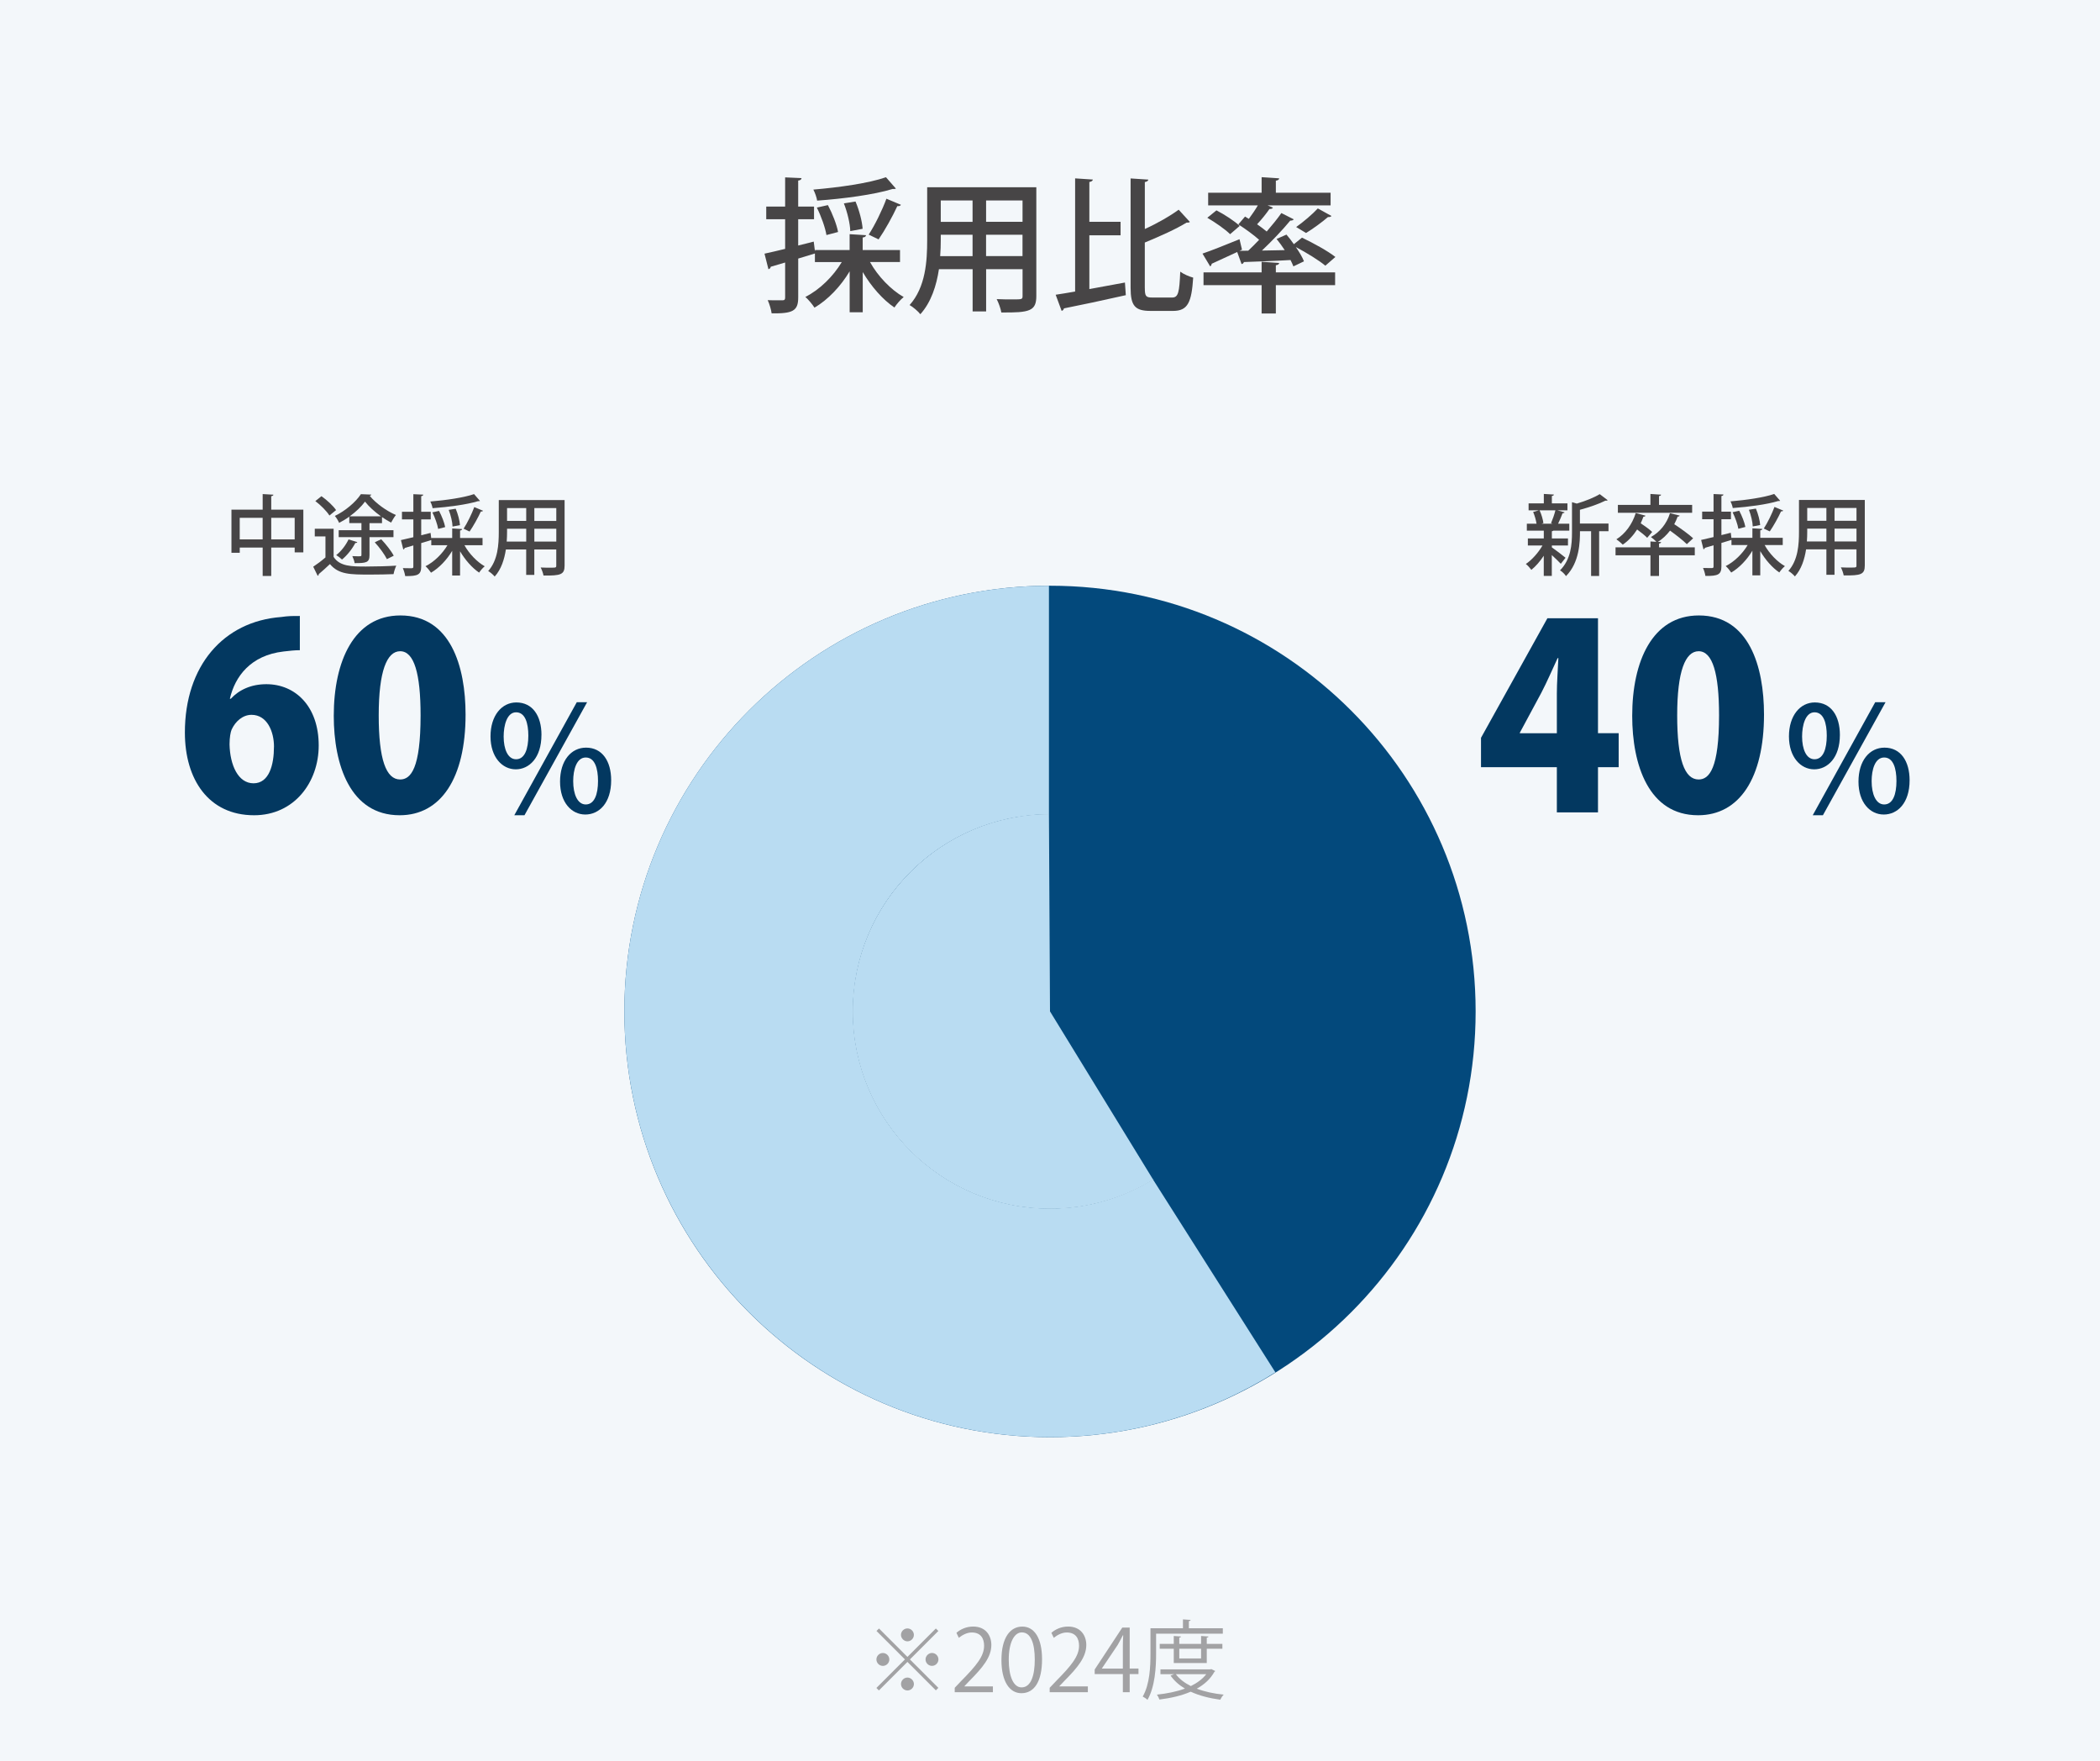 <?xml version="1.0" encoding="UTF-8"?>
<svg id="_レイヤー_2" data-name="レイヤー 2" xmlns="http://www.w3.org/2000/svg" viewBox="0 0 715.7 600">
  <defs>
    <style>
      .cls-1 {
        fill: #f3f7fa;
      }

      .cls-2 {
        fill: #03497c;
      }

      .cls-3 {
        fill: #a2a2a4;
      }

      .cls-4 {
        fill: #b9dcf2;
      }

      .cls-5 {
        fill: #474546;
      }

      .cls-6 {
        fill: #033860;
      }
    </style>
  </defs>
  <g id="_レイヤー_1-2" data-name="レイヤー 1">
    <g>
      <rect class="cls-1" width="715.7" height="600"/>
      <g>
        <path class="cls-5" d="M306.76,89.29h-10.25c2.67,4.85,7.18,9.5,11.48,11.93-1.04.79-2.42,2.43-3.17,3.56-3.96-2.67-7.92-7.18-10.79-12.08v13.71h-4.46v-13.96c-3.07,5.15-7.42,9.7-11.98,12.38-.74-1.14-2.13-2.82-3.12-3.66,4.8-2.38,9.5-6.98,12.42-11.88h-9.16v-2.92c-1.88.59-3.81,1.14-5.69,1.73v13.27c0,4.6-1.88,5.49-9.06,5.4-.15-1.19-.74-3.22-1.34-4.5,1.14.05,2.23.05,3.12.05h1.93c.69,0,.89-.25.89-.94v-11.93l-4.9,1.44c-.05.45-.4.74-.79.84l-1.34-5.3c1.93-.4,4.36-.99,7.03-1.63v-10.1h-6.44v-4.31h6.44v-9.95l5.59.25c-.05.45-.35.74-1.14.84v8.86h5.4v4.31h-5.4v8.96l5.3-1.34.4,3.22h.05l-.05-.35h11.83v-5.4l5.59.35c-.05.45-.4.69-1.14.79v4.26h12.72v4.11ZM305.32,64.25c-.2.15-.3.15-1.14.15-6.24,1.93-16.73,3.32-25.69,3.96-.15-1.04-.74-2.72-1.29-3.76,8.81-.74,18.96-2.18,24.75-4.21l3.37,3.86ZM282.16,69.89c1.53,2.87,3.02,6.68,3.46,9.16l-3.96,1.04c-.4-2.48-1.78-6.39-3.27-9.36l3.76-.84ZM291.56,68.65c1.29,3.02,2.28,6.83,2.43,9.31l-4.21.79c-.05-2.48-.99-6.44-2.18-9.45l3.96-.64ZM307.05,69.79c-.2.35-.59.5-1.24.45-1.58,3.46-4.26,8.27-6.38,11.33-.05,0-3.32-1.63-3.37-1.63,2.08-3.17,4.65-8.42,6.04-12.23l4.95,2.08Z"/>
        <path class="cls-5" d="M353.19,63.8v37.03c0,5.15-2.23,5.74-11.93,5.64-.2-1.29-.94-3.32-1.58-4.55,1.93.1,3.91.1,5.4.1,3.27,0,3.42,0,3.42-1.24v-9.06h-12.42v14.4h-4.6v-14.4h-11.48c-.84,5.54-2.62,11.24-6.34,15.35-.69-.94-2.62-2.57-3.66-3.12,5.5-6.14,5.99-15.05,5.99-22.13v-18.02h37.22ZM320.62,81.87c0,1.68-.05,3.51-.2,5.4h11.04v-7.28h-10.84v1.88ZM331.46,68.31h-10.84v7.28h10.84v-7.28ZM348.49,75.58v-7.28h-12.42v7.28h12.42ZM336.06,87.26h12.42v-7.28h-12.42v7.28Z"/>
        <path class="cls-5" d="M371.26,80.19v18.31c3.91-.69,8.12-1.48,12.13-2.23l.3,4.31c-7.67,1.73-15.84,3.47-21.09,4.5-.1.49-.45.79-.79.84l-2.03-5.49c1.88-.3,4.16-.64,6.63-1.09v-38.56l6.04.4c-.05.4-.4.69-1.19.84v13.56h10.64v4.6h-10.64ZM390.17,98.11c0,2.82.35,3.27,2.52,3.27h6.78c2.13,0,2.47-1.78,2.77-8.81,1.14.84,3.07,1.68,4.41,2.03-.54,8.32-1.78,11.34-6.83,11.34h-7.72c-5.3,0-6.78-1.73-6.78-7.92v-37.22l6.04.4c-.05.4-.4.69-1.19.84v15.99c4.36-1.98,8.66-4.46,11.53-6.58l3.81,4.16c-.25.25-.54.25-1.14.25-3.61,2.23-9.06,4.65-14.21,6.78v15.49Z"/>
        <path class="cls-5" d="M440.81,90.78c-.25-.64-.59-1.39-.99-2.18-5.94.35-11.93.54-15.89.69-.1.4-.4.59-.79.69l-1.49-4.11c-3.27,1.48-6.48,2.97-8.71,4.01,0,.35-.2.69-.5.89l-2.62-4.36c3.22-1.09,7.97-3.02,12.62-4.9l.84,3.56-.84.4,2.97-.05c1.19-1.14,2.47-2.38,3.71-3.71-1.93-1.73-4.75-3.76-7.08-5.25l2.28-2.67c.4.25.84.49,1.29.79,1.09-1.49,2.23-3.12,3.07-4.6h-16.93v-4.31h18.22v-5.3l5.99.4c-.05.4-.35.69-1.14.79v4.11h18.66v4.31h-21.48l1.83.79c-.2.35-.59.45-1.19.45-1.04,1.53-2.67,3.56-4.21,5.2,1.19.84,2.33,1.68,3.27,2.47,1.88-2.18,3.66-4.36,5-6.29l4.21,2.13c-.15.3-.59.45-1.19.45-2.47,3.02-6.19,6.93-9.65,10.2l7.77-.15c-.89-1.34-1.83-2.67-2.77-3.81l3.37-1.48c.84.99,1.73,2.13,2.52,3.27l2.77-2.23c3.76,1.78,8.81,4.55,11.38,6.58l-3.42,2.97c-2.13-1.78-6.44-4.45-10.05-6.34,1.19,1.73,2.23,3.47,2.77,4.85l-3.61,1.73ZM435.96,89.59c-.05.4-.35.69-1.14.79v2.43h20.2v4.36h-20.2v9.65h-4.85v-9.65h-19.8v-4.36h19.8v-3.61l5.99.4ZM419.23,79.79c-1.63-1.63-5.05-4.01-7.77-5.59l3.12-2.52c2.72,1.39,6.19,3.66,7.92,5.3l-3.27,2.82ZM453.78,73.6c-.2.25-.59.4-1.19.35-1.93,1.68-5.1,4.01-7.47,5.44l-3.37-2.03c2.38-1.68,5.54-4.36,7.38-6.34l4.65,2.57Z"/>
      </g>
      <g>
        <path class="cls-5" d="M92.44,173.66h10.94v14.55h-2.95v-1.64h-7.99v9.69h-2.92v-9.69h-7.81v1.79h-2.83v-14.7h10.64v-5.31l3.67.21c-.03.24-.24.42-.75.51v4.59ZM81.7,183.8h7.81v-7.36h-7.81v7.36ZM92.44,183.8h7.99v-7.36h-7.99v7.36Z"/>
        <path class="cls-5" d="M113.7,180.16v9.6c2.09,3.28,6.23,3.28,11.03,3.28,3.43,0,7.63-.12,10.32-.3-.33.69-.78,2.03-.92,2.89-2.06.09-5.1.15-7.96.15-6.8,0-10.76,0-13.72-3.58-1.31,1.25-2.68,2.47-3.82,3.43,0,.3-.09.45-.36.57l-1.52-3.1c1.31-.86,2.83-2,4.17-3.16v-7.16h-3.64v-2.62h6.41ZM109.56,169.07c1.85,1.31,4,3.28,4.98,4.74l-2.27,1.85c-.89-1.46-2.98-3.55-4.8-4.92l2.09-1.67ZM119.04,178.25v-2.21c-1.1.81-2.3,1.52-3.46,2.12-.3-.69-.92-1.76-1.46-2.36,3.55-1.7,7.13-4.74,8.88-7.42l3.55.15c-.06.21-.27.36-.54.42,2.06,2.53,5.75,5.19,8.92,6.53-.57.69-1.22,1.79-1.64,2.59-.98-.51-2.06-1.16-3.1-1.88v2.06h-4.26v2.42h8.17v2.36h-8.17v6.11c0,2.56-1.07,2.74-5.07,2.74-.09-.69-.45-1.7-.78-2.39.69.03,1.34.06,1.85.06,1.13,0,1.25,0,1.25-.45v-6.08h-7.75v-2.36h7.75v-2.42h-4.14ZM121.78,184.72c-.12.24-.36.33-.69.3-1.04,2.03-2.8,4.23-4.53,5.64-.45-.45-1.37-1.16-1.97-1.52,1.64-1.25,3.25-3.34,4.2-5.34l2.98.92ZM129.83,175.93c-2.12-1.52-4.11-3.31-5.43-5.01-1.19,1.64-3.07,3.46-5.22,5.01h10.64ZM131.86,190.51c-.78-1.55-2.53-4-4.14-5.72.95-.48,1.58-.77,2.21-1.04,1.58,1.67,3.46,4.03,4.26,5.61l-2.33,1.16Z"/>
        <path class="cls-5" d="M164.45,185.77h-6.17c1.61,2.92,4.32,5.72,6.92,7.19-.63.48-1.46,1.46-1.91,2.15-2.39-1.61-4.77-4.32-6.5-7.27v8.26h-2.68v-8.41c-1.85,3.1-4.47,5.84-7.21,7.45-.45-.69-1.28-1.7-1.88-2.21,2.89-1.43,5.72-4.2,7.48-7.16h-5.52v-1.76c-1.13.36-2.3.69-3.43,1.04v7.99c0,2.77-1.13,3.31-5.46,3.25-.09-.72-.45-1.94-.8-2.71.69.03,1.34.03,1.88.03h1.16c.42,0,.54-.15.54-.57v-7.19l-2.95.86c-.03.27-.24.45-.48.51l-.8-3.19c1.16-.24,2.62-.6,4.23-.98v-6.08h-3.88v-2.59h3.88v-5.99l3.37.15c-.03.27-.21.45-.69.51v5.34h3.25v2.59h-3.25v5.4l3.19-.8.24,1.94h.03l-.03-.21h7.13v-3.25l3.37.21c-.03.27-.24.42-.69.48v2.56h7.66v2.48ZM163.59,170.68c-.12.09-.18.09-.69.09-3.76,1.16-10.08,2-15.47,2.39-.09-.63-.45-1.64-.78-2.27,5.31-.45,11.42-1.31,14.91-2.53l2.03,2.33ZM149.63,174.08c.92,1.73,1.82,4.02,2.09,5.52l-2.39.63c-.24-1.49-1.07-3.85-1.97-5.64l2.27-.51ZM155.3,173.33c.78,1.82,1.37,4.11,1.46,5.61l-2.53.48c-.03-1.49-.6-3.88-1.31-5.69l2.38-.39ZM164.63,174.02c-.12.21-.36.3-.75.27-.95,2.09-2.56,4.98-3.85,6.83-.03,0-2-.98-2.03-.98,1.25-1.91,2.8-5.07,3.64-7.36l2.98,1.25Z"/>
        <path class="cls-5" d="M192.42,170.41v22.3c0,3.1-1.34,3.46-7.19,3.4-.12-.77-.57-2-.96-2.74,1.16.06,2.36.06,3.25.06,1.97,0,2.06,0,2.06-.75v-5.46h-7.48v8.68h-2.77v-8.68h-6.92c-.51,3.34-1.58,6.77-3.82,9.24-.42-.57-1.58-1.55-2.21-1.88,3.31-3.7,3.61-9.06,3.61-13.33v-10.85h22.42ZM172.81,181.29c0,1.01-.03,2.12-.12,3.25h6.65v-4.38h-6.53v1.13ZM179.34,173.12h-6.53v4.38h6.53v-4.38ZM189.59,177.51v-4.38h-7.48v4.38h7.48ZM182.11,184.54h7.48v-4.38h-7.48v4.38Z"/>
      </g>
      <g>
        <path class="cls-5" d="M528.87,186.5c.98.66,3.97,2.92,4.68,3.55l-1.61,2.06c-.63-.69-1.94-1.94-3.07-2.98v7.1h-2.74v-6.86c-1.28,1.94-2.8,3.67-4.23,4.8-.45-.63-1.28-1.55-1.88-2,2.06-1.37,4.26-3.85,5.67-6.29h-4.98v-2.42h5.43v-2.65h-5.78v-2.36h3.31c-.18-1.19-.63-2.77-1.16-4l1.97-.57h-3.52v-2.36h5.19v-3.22l3.43.21c-.03.24-.21.42-.69.48v2.53h5.31v2.36h-3.43l2.45.69c-.06.21-.3.3-.69.33-.36,1.01-.98,2.44-1.52,3.55h3.82v2.36h-5.4c-.12.09-.27.15-.54.21v2.44h5.49v2.42h-5.49v.63ZM528.61,178.27c.51-1.19,1.16-3.04,1.49-4.38h-5.4c.66,1.37,1.16,3.19,1.31,4.35l-.66.21h3.79l-.54-.18ZM548.19,178.39v2.62h-3.19v15.24h-2.74v-15.24h-3.79c0,3.43-.09,10.61-4.77,15.3-.36-.63-1.37-1.61-2.03-1.97,3.7-3.7,4.08-8.77,4.08-12.91v-10.32l1.64.48c2.95-.86,5.99-2.09,7.81-3.22l2.71,2.06c-.12.15-.42.21-.75.15-2.15,1.1-5.52,2.27-8.71,3.13v4.68h9.72Z"/>
        <path class="cls-5" d="M577.6,186.5v2.71h-12.19v7.04h-2.92v-7.04h-11.9v-2.71h11.9v-2l2.03.12c-.51-.54-1.34-1.28-1.88-1.64,3.01-1.61,5.43-4.56,6.5-8.11l3.31.8c-.09.24-.33.36-.69.36-.33.89-.72,1.76-1.16,2.59,2.24,1.46,5.01,3.46,6.44,4.8l-2.15,2c-1.22-1.22-3.61-3.1-5.72-4.62-1.19,1.55-2.59,2.86-4.14,3.85l1.1.06c-.03.24-.24.42-.71.51v1.28h12.19ZM560.81,175.7c-.09.24-.36.36-.72.36-.27.75-.57,1.49-.92,2.24,1.4.92,3.04,2.12,3.91,2.95l-1.7,2c-.75-.77-2.12-1.88-3.43-2.83-1.34,2.09-3.01,3.88-4.89,5.16-.51-.51-1.52-1.37-2.18-1.82,3.01-1.85,5.43-5.16,6.59-8.94l3.34.89ZM576.7,172.04v2.68h-25.31v-2.68h11.09v-3.73l3.64.24c-.03.24-.24.42-.71.48v3.01h11.3Z"/>
        <path class="cls-5" d="M607.57,185.72h-6.17c1.61,2.92,4.32,5.72,6.92,7.19-.63.48-1.46,1.46-1.91,2.15-2.39-1.61-4.77-4.32-6.5-7.27v8.26h-2.68v-8.41c-1.85,3.1-4.47,5.84-7.21,7.45-.45-.69-1.28-1.7-1.88-2.21,2.89-1.43,5.72-4.2,7.48-7.16h-5.52v-1.76c-1.13.36-2.3.69-3.43,1.04v7.99c0,2.77-1.13,3.31-5.46,3.25-.09-.72-.45-1.94-.8-2.71.69.03,1.34.03,1.88.03h1.16c.42,0,.54-.15.54-.57v-7.19l-2.95.86c-.03.27-.24.45-.48.51l-.8-3.19c1.16-.24,2.62-.6,4.23-.98v-6.08h-3.88v-2.59h3.88v-5.99l3.37.15c-.03.27-.21.45-.69.51v5.34h3.25v2.59h-3.25v5.4l3.19-.8.24,1.94h.03l-.03-.21h7.13v-3.25l3.37.21c-.03.27-.24.42-.69.48v2.56h7.66v2.48ZM606.7,170.63c-.12.09-.18.09-.69.09-3.76,1.16-10.08,2-15.47,2.39-.09-.63-.45-1.64-.78-2.27,5.31-.45,11.42-1.31,14.91-2.53l2.03,2.33ZM592.75,174.03c.92,1.73,1.82,4.02,2.09,5.52l-2.39.63c-.24-1.49-1.07-3.85-1.97-5.64l2.27-.51ZM598.42,173.29c.78,1.82,1.37,4.11,1.46,5.61l-2.53.48c-.03-1.49-.6-3.88-1.31-5.69l2.38-.39ZM607.75,173.97c-.12.21-.36.3-.75.27-.95,2.09-2.56,4.98-3.85,6.83-.03,0-2-.98-2.03-.98,1.25-1.91,2.8-5.07,3.64-7.36l2.98,1.25Z"/>
        <path class="cls-5" d="M635.54,170.37v22.3c0,3.1-1.34,3.46-7.19,3.4-.12-.77-.57-2-.96-2.74,1.16.06,2.36.06,3.25.06,1.97,0,2.06,0,2.06-.75v-5.46h-7.48v8.68h-2.77v-8.68h-6.92c-.51,3.34-1.58,6.77-3.82,9.24-.42-.57-1.58-1.55-2.21-1.88,3.31-3.7,3.61-9.06,3.61-13.33v-10.85h22.42ZM615.92,181.25c0,1.01-.03,2.12-.12,3.25h6.65v-4.38h-6.53v1.13ZM622.45,173.08h-6.53v4.38h6.53v-4.38ZM632.71,177.46v-4.38h-7.48v4.38h7.48ZM625.23,184.5h7.48v-4.38h-7.48v4.38Z"/>
      </g>
      <g>
        <path class="cls-3" d="M299.57,554.89l9.69,9.69,9.69-9.69.85.85-9.69,9.69,9.69,9.69-.85.85-9.69-9.69-9.72,9.72-.85-.85,9.72-9.72-9.69-9.69.85-.85ZM300.89,567.64c-1.2,0-2.2-1-2.2-2.2s1-2.2,2.2-2.2,2.2,1,2.2,2.2c0,1.26-1.06,2.2-2.2,2.2ZM307.06,557.07c0-1.2,1-2.2,2.2-2.2s2.2,1,2.2,2.2-1,2.2-2.2,2.2-2.2-1.06-2.2-2.2ZM311.47,573.81c0,1.2-1,2.2-2.2,2.2s-2.2-1-2.2-2.2,1-2.2,2.2-2.2,2.2,1.06,2.2,2.2ZM317.63,563.23c1.21,0,2.2,1,2.2,2.2s-1,2.2-2.2,2.2-2.2-1-2.2-2.2,1.06-2.2,2.2-2.2Z"/>
        <path class="cls-3" d="M338.39,576.6h-13.01v-1.5l2.14-2.26c5.23-5.29,7.87-8.49,7.87-12.07,0-2.35-1.03-4.52-4.2-4.52-1.76,0-3.35.97-4.41,1.82l-.82-1.7c1.35-1.2,3.35-2.14,5.7-2.14,4.43,0,6.2,3.23,6.2,6.26,0,4.14-2.91,7.67-7.46,12.25l-1.73,1.82v.06h9.72v2Z"/>
        <path class="cls-3" d="M341.3,565.67c0-7.7,3-11.43,7.11-11.43s6.73,3.94,6.73,11.13c0,7.64-2.67,11.57-7.05,11.57-3.99,0-6.79-3.94-6.79-11.28ZM352.66,565.5c0-5.49-1.32-9.28-4.41-9.28-2.61,0-4.46,3.5-4.46,9.28s1.62,9.46,4.38,9.46c3.26,0,4.49-4.23,4.49-9.46Z"/>
        <path class="cls-3" d="M370.75,576.6h-13.01v-1.5l2.14-2.26c5.23-5.29,7.87-8.49,7.87-12.07,0-2.35-1.03-4.52-4.2-4.52-1.76,0-3.35.97-4.41,1.82l-.82-1.7c1.35-1.2,3.35-2.14,5.7-2.14,4.43,0,6.2,3.23,6.2,6.26,0,4.14-2.91,7.67-7.46,12.25l-1.73,1.82v.06h9.72v2Z"/>
        <path class="cls-3" d="M385,576.6h-2.32v-6.17h-9.6v-1.56l9.4-14.28h2.53v13.95h3v1.88h-3v6.17ZM375.54,568.55h7.14v-7.81c0-1.2.06-2.38.12-3.53h-.12c-.68,1.35-1.2,2.29-1.76,3.29l-5.38,7.99v.06Z"/>
        <path class="cls-3" d="M416.77,556.66h-22.76v6.81c0,4.58-.35,11.25-2.94,15.74-.32-.35-1.15-.91-1.62-1.12,2.44-4.26,2.64-10.31,2.64-14.63v-8.64h11.07v-3.03l2.61.18c-.03.21-.18.35-.59.41v2.44h11.57v1.82ZM412.84,568.73l1.32.65c-.06.15-.18.23-.29.29-1.35,2.44-3.44,4.32-5.99,5.73,2.7,1.03,5.82,1.7,9.16,2.03-.44.44-.91,1.2-1.17,1.73-3.7-.5-7.14-1.38-10.07-2.73-3.17,1.38-6.87,2.2-10.66,2.67-.15-.5-.53-1.23-.85-1.67,3.32-.35,6.64-1,9.55-2.06-2.03-1.2-3.67-2.67-4.91-4.44l1.23-.47h-4.67v-1.65h17.01l.35-.09ZM411.28,566.67h-11.25v-4.88h-4.79v-1.65h4.79v-2.7l2.47.18c-.03.21-.21.35-.59.38v2.14h7.43v-2.7l2.53.18c-.03.21-.21.35-.59.38v2.14h5.32v1.65h-5.32v4.88ZM400.74,570.46c1.2,1.64,2.97,2.97,5.11,4.05,2.14-1.06,3.96-2.38,5.26-4.05h-10.37ZM409.34,561.8h-7.43v3.29h7.43v-3.29Z"/>
      </g>
      <g>
        <path class="cls-6" d="M184.53,250.41c0,7.8-4.18,11.73-8.76,11.73s-8.6-4.13-8.6-11.22,3.82-11.57,8.81-11.57c5.54,0,8.56,4.58,8.56,11.07ZM171.65,250.96c0,4.28,1.41,7.75,4.23,7.75,2.97,0,4.18-3.52,4.18-8.05,0-4.23-1.06-7.95-4.18-7.95s-4.23,4.48-4.23,8.25ZM178.75,277.78h-3.47l21.29-38.5h3.52l-21.34,38.5ZM208.29,265.86c0,7.8-4.13,11.68-8.81,11.68s-8.61-4.08-8.61-11.22,3.77-11.57,8.86-11.57c5.54,0,8.56,4.63,8.56,11.12ZM195.35,266.16c0,4.43,1.46,7.95,4.28,7.95,2.97,0,4.18-3.47,4.18-8,0-4.23-1.06-8-4.18-8s-4.28,4.13-4.28,8.05Z"/>
        <g>
          <path class="cls-6" d="M78.67,238.09c2.79-3.05,6.96-4.96,12.1-4.96,9.92,0,17.85,7.57,17.85,20.89,0,12.45-8.27,23.77-22.02,23.77-15.5,0-23.59-12.19-23.59-28.2,0-22.63,13.06-37.87,32.82-39.35,2.44-.35,3.48-.35,6.36-.35v11.66c-1.65,0-3.4.17-5.57.44-11.23,1.31-16.54,8.53-18.28,16.1h.35ZM93.38,254.45c0-5.22-2.35-10.88-7.66-10.88-2.96,0-5.48,2.18-6.79,5.05-.35.87-.7,2.61-.7,5.05.17,6.96,2.87,13.23,8.18,13.23s6.96-6.27,6.96-12.45Z"/>
          <path class="cls-6" d="M113.75,243.92c0-18.63,6.88-34.21,22.72-34.21,17.06,0,22.2,17.32,22.2,33.78,0,21.59-8.36,34.3-22.46,34.3-16.89,0-22.46-17.24-22.46-33.86ZM143.34,243.75c0-14.19-2.18-21.85-6.96-21.85-4.53,0-7.31,6.79-7.31,21.85s2.52,21.85,7.31,21.85c3.66,0,6.96-3.83,6.96-21.85Z"/>
        </g>
      </g>
      <g>
        <path class="cls-6" d="M627.05,250.41c0,7.8-4.18,11.73-8.76,11.73s-8.6-4.13-8.6-11.22,3.82-11.57,8.81-11.57c5.54,0,8.55,4.58,8.55,11.07ZM614.17,250.96c0,4.28,1.41,7.75,4.23,7.75,2.97,0,4.18-3.52,4.18-8.05,0-4.23-1.06-7.95-4.18-7.95s-4.23,4.48-4.23,8.25ZM621.27,277.78h-3.47l21.29-38.5h3.52l-21.34,38.5ZM650.81,265.86c0,7.8-4.13,11.68-8.81,11.68s-8.61-4.08-8.61-11.22,3.77-11.57,8.86-11.57c5.54,0,8.56,4.63,8.56,11.12ZM637.87,266.16c0,4.43,1.46,7.95,4.28,7.95,2.97,0,4.18-3.47,4.18-8,0-4.23-1.06-8-4.18-8s-4.28,4.13-4.28,8.05Z"/>
        <g>
          <path class="cls-6" d="M544.6,276.82h-14.01v-15.41h-25.85v-10.01l22.63-40.74h17.24v39.17h7.05v11.58h-7.05v15.41ZM517.97,249.84h12.62v-13.49c0-3.74.35-8.18.52-12.1h-.26c-1.83,3.92-3.48,7.83-5.57,11.84l-7.31,13.58v.17Z"/>
          <path class="cls-6" d="M556.27,243.92c0-18.63,6.88-34.21,22.72-34.21,17.06,0,22.2,17.32,22.2,33.78,0,21.59-8.36,34.3-22.46,34.3-16.89,0-22.46-17.24-22.46-33.86ZM585.87,243.75c0-14.19-2.18-21.85-6.96-21.85-4.53,0-7.31,6.79-7.31,21.85s2.52,21.85,7.31,21.85c3.66,0,6.96-3.83,6.96-21.85Z"/>
        </g>
      </g>
      <g>
        <path class="cls-2" d="M357.85,199.58c-80.11,0-145.06,64.94-145.06,145.06s64.94,145.06,145.06,145.06,145.06-64.94,145.06-145.06-64.94-145.06-145.06-145.06ZM357.85,411.81c-37.1,0-67.17-30.07-67.17-67.17s30.07-67.17,67.17-67.17,67.17,30.07,67.17,67.17-30.07,67.17-67.17,67.17Z"/>
        <path class="cls-4" d="M357.85,411.8c-37.1,0-67.17-30.07-67.17-67.17s29.88-66.97,66.81-67.16v-77.89c-79.95.19-144.7,65.06-144.7,145.05s64.94,145.06,145.06,145.06c28.23,0,54.54-8.12,76.81-22.08l-41.73-65.75c-10.21,6.28-22.21,9.94-35.09,9.94Z"/>
      </g>
      <circle class="cls-4" cx="357.85" cy="344.63" r="67.17"/>
      <path class="cls-2" d="M357.85,344.63l-.36-67.17s28.2-44.19,55.5-16.29c27.29,27.9,40.64,109.78,32.75,129.19-7.88,19.41-52.8,11.49-52.8,11.49l-35.09-57.23Z"/>
    </g>
  </g>
</svg>